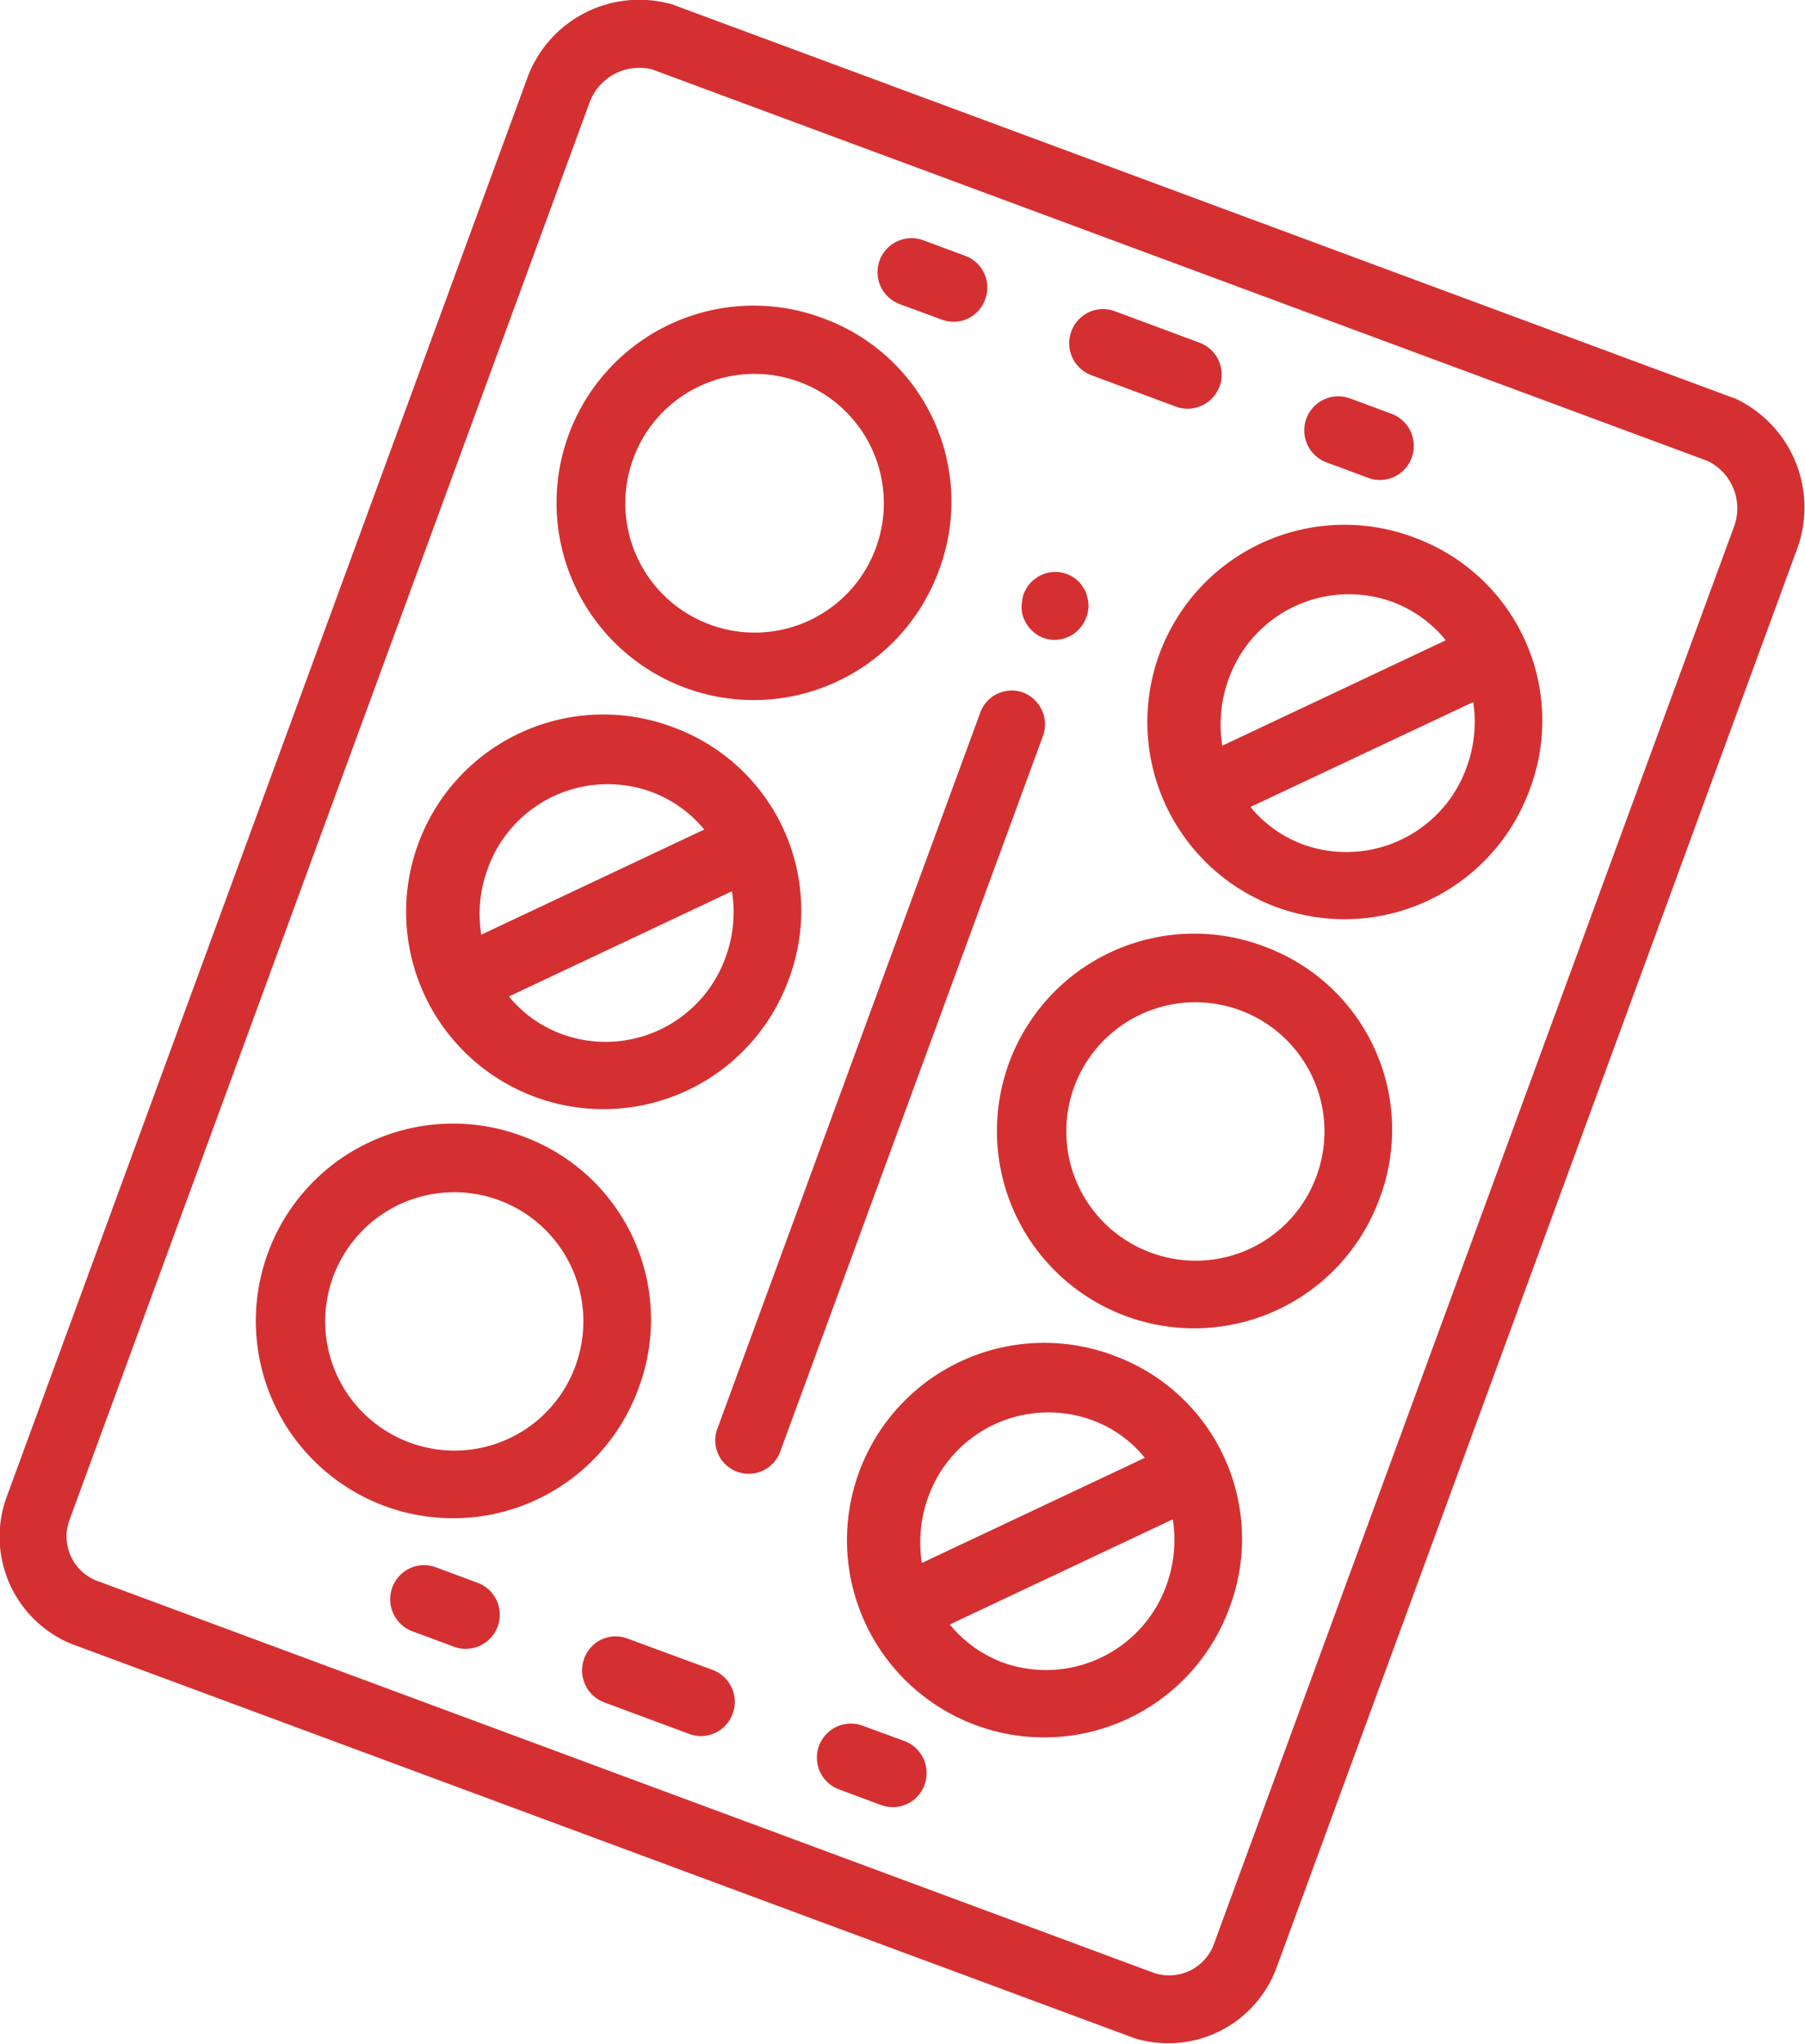 <?xml version="1.0" encoding="UTF-8"?> <svg xmlns="http://www.w3.org/2000/svg" width="73.66" height="83.38" viewBox="0 0 73.66 83.38"><defs><style> .cls-1 { fill: #d43031; fill-rule: evenodd; } </style></defs><path id="Forma_1" data-name="Forma 1" class="cls-1" d="M1266.89,5694.31a0.694,0.694,0,0,0-.13-0.05l-43.24-16.03a0.5,0.5,0,0,0-.13-0.04,4.865,4.865,0,0,0-5.83,2.99l-21.26,57.92a4.728,4.728,0,0,0,2.64,5.99,0.037,0.037,0,0,0,.03.01l43.23,16.03a0.147,0.147,0,0,1,.04.02,4.711,4.711,0,0,0,5.88-2.84l21.26-57.92A4.907,4.907,0,0,0,1266.89,5694.31Zm-21.33,63.05a1.946,1.946,0,0,1-2.42,1.16l-43.2-16.02a1.941,1.941,0,0,1-1.08-2.45l21.26-57.92a2.168,2.168,0,0,1,2.52-1.27l43.09,15.98a2.153,2.153,0,0,1,1.09,2.6l-21.26,57.92h0Zm-15.87-66.32a8.045,8.045,0,1,0,4.64,10.3A7.96,7.96,0,0,0,1229.69,5691.04Zm-4.6,12.5a5.275,5.275,0,1,1,6.68-3.15A5.264,5.264,0,0,1,1225.09,5703.54Zm-1.53,4.18a8.05,8.05,0,1,0,4.64,10.31A7.962,7.962,0,0,0,1223.56,5707.72Zm-7.63,5.76a5.2,5.2,0,0,1,6.67-3.15,5.1,5.1,0,0,1,2.17,1.54l-9.1,4.29A5.273,5.273,0,0,1,1215.93,5713.48Zm3.04,6.74a5.018,5.018,0,0,1-2.17-1.54l9.1-4.29a5.321,5.321,0,0,1-.26,2.69A5.2,5.2,0,0,1,1218.97,5720.22Zm-1.54,4.19a8.05,8.05,0,1,0,4.64,10.3A7.957,7.957,0,0,0,1217.43,5724.41Zm-4.59,12.5a5.268,5.268,0,1,1,6.67-3.15A5.251,5.251,0,0,1,1212.84,5736.91Zm40.96-36.93a8.045,8.045,0,1,0,4.64,10.3A7.949,7.949,0,0,0,1253.8,5699.98Zm-7.63,5.75a5.209,5.209,0,0,1,6.67-3.15,5.082,5.082,0,0,1,2.19,1.57l-9.12,4.3A5.416,5.416,0,0,1,1246.17,5705.73Zm3.04,6.75a5.018,5.018,0,0,1-2.15-1.53l9.09-4.28a5.313,5.313,0,0,1-.27,2.66A5.209,5.209,0,0,1,1249.21,5712.48Zm-1.54,4.18a8.05,8.05,0,1,0,4.64,10.31A7.954,7.954,0,0,0,1247.67,5716.66Zm-4.59,12.5a5.268,5.268,0,1,1,6.67-3.14A5.244,5.244,0,0,1,1243.08,5729.16Zm-1.54,4.19a8.048,8.048,0,1,0,4.65,10.3A7.957,7.957,0,0,0,1241.54,5733.35Zm-7.63,5.75a5.21,5.21,0,0,1,6.68-3.14,4.987,4.987,0,0,1,2.16,1.54l-9.1,4.29A5.423,5.423,0,0,1,1233.91,5739.1Zm3.04,6.75a5.09,5.09,0,0,1-2.16-1.55l9.1-4.29a5.413,5.413,0,0,1-.26,2.69A5.22,5.22,0,0,1,1236.95,5745.85Zm3.48-42.89a1.229,1.229,0,0,0,.02-0.27,1.934,1.934,0,0,0-.04-0.27,1.975,1.975,0,0,0-.08-0.26,1.761,1.761,0,0,0-.14-0.23,0.909,0.909,0,0,0-.18-0.21,1.16,1.16,0,0,0-.21-0.16,1.353,1.353,0,0,0-1.28-.07,1.089,1.089,0,0,0-.23.14,1.179,1.179,0,0,0-.21.18,1.768,1.768,0,0,0-.16.22,1.791,1.791,0,0,0-.12.24,1.893,1.893,0,0,0-.08.54,1.146,1.146,0,0,0,.12.52,1.409,1.409,0,0,0,.76.72c0.09,0.03.18,0.05,0.26,0.07a1.221,1.221,0,0,0,.27.01,1.359,1.359,0,0,0,.52-0.13,0.789,0.789,0,0,0,.23-0.14,1.123,1.123,0,0,0,.2-0.18,1.462,1.462,0,0,0,.16-0.21,1.424,1.424,0,0,0,.12-0.25A1.255,1.255,0,0,0,1240.43,5702.96Zm-2.65,3.32a1.366,1.366,0,0,0-1.75.83l-10.71,29.16a1.366,1.366,0,1,0,2.56.95l10.71-29.16A1.393,1.393,0,0,0,1237.78,5706.28Zm7.23-14.26-3.5-1.3a1.376,1.376,0,0,0-1.76.83,1.392,1.392,0,0,0,.8,1.78l3.5,1.3A1.391,1.391,0,0,0,1245.01,5692.02Zm7.83,2.9-1.75-.65a1.391,1.391,0,0,0-.96,2.61l1.75,0.65a1.376,1.376,0,0,0,1.76-.83A1.392,1.392,0,0,0,1252.84,5694.92Zm-17.41-6.45-1.75-.65a1.389,1.389,0,0,0-.95,2.61l1.74,0.64a1.36,1.36,0,0,0,1.76-.82A1.376,1.376,0,0,0,1235.43,5688.47Zm-10.3,57.69-3.5-1.29a1.363,1.363,0,0,0-1.76.82,1.392,1.392,0,0,0,.8,1.78l3.5,1.3a1.376,1.376,0,0,0,1.76-.83A1.392,1.392,0,0,0,1225.13,5746.16Zm7.83,2.9-1.75-.64a1.386,1.386,0,0,0-.96,2.6l1.75,0.65a1.376,1.376,0,0,0,1.76-.83A1.4,1.4,0,0,0,1232.96,5749.06Zm-17.41-6.45-1.75-.65a1.376,1.376,0,0,0-1.76.83,1.392,1.392,0,0,0,.8,1.78l1.75,0.65A1.391,1.391,0,0,0,1215.55,5742.61Z" transform="translate(-1196.03 -5678.03)"></path></svg> 